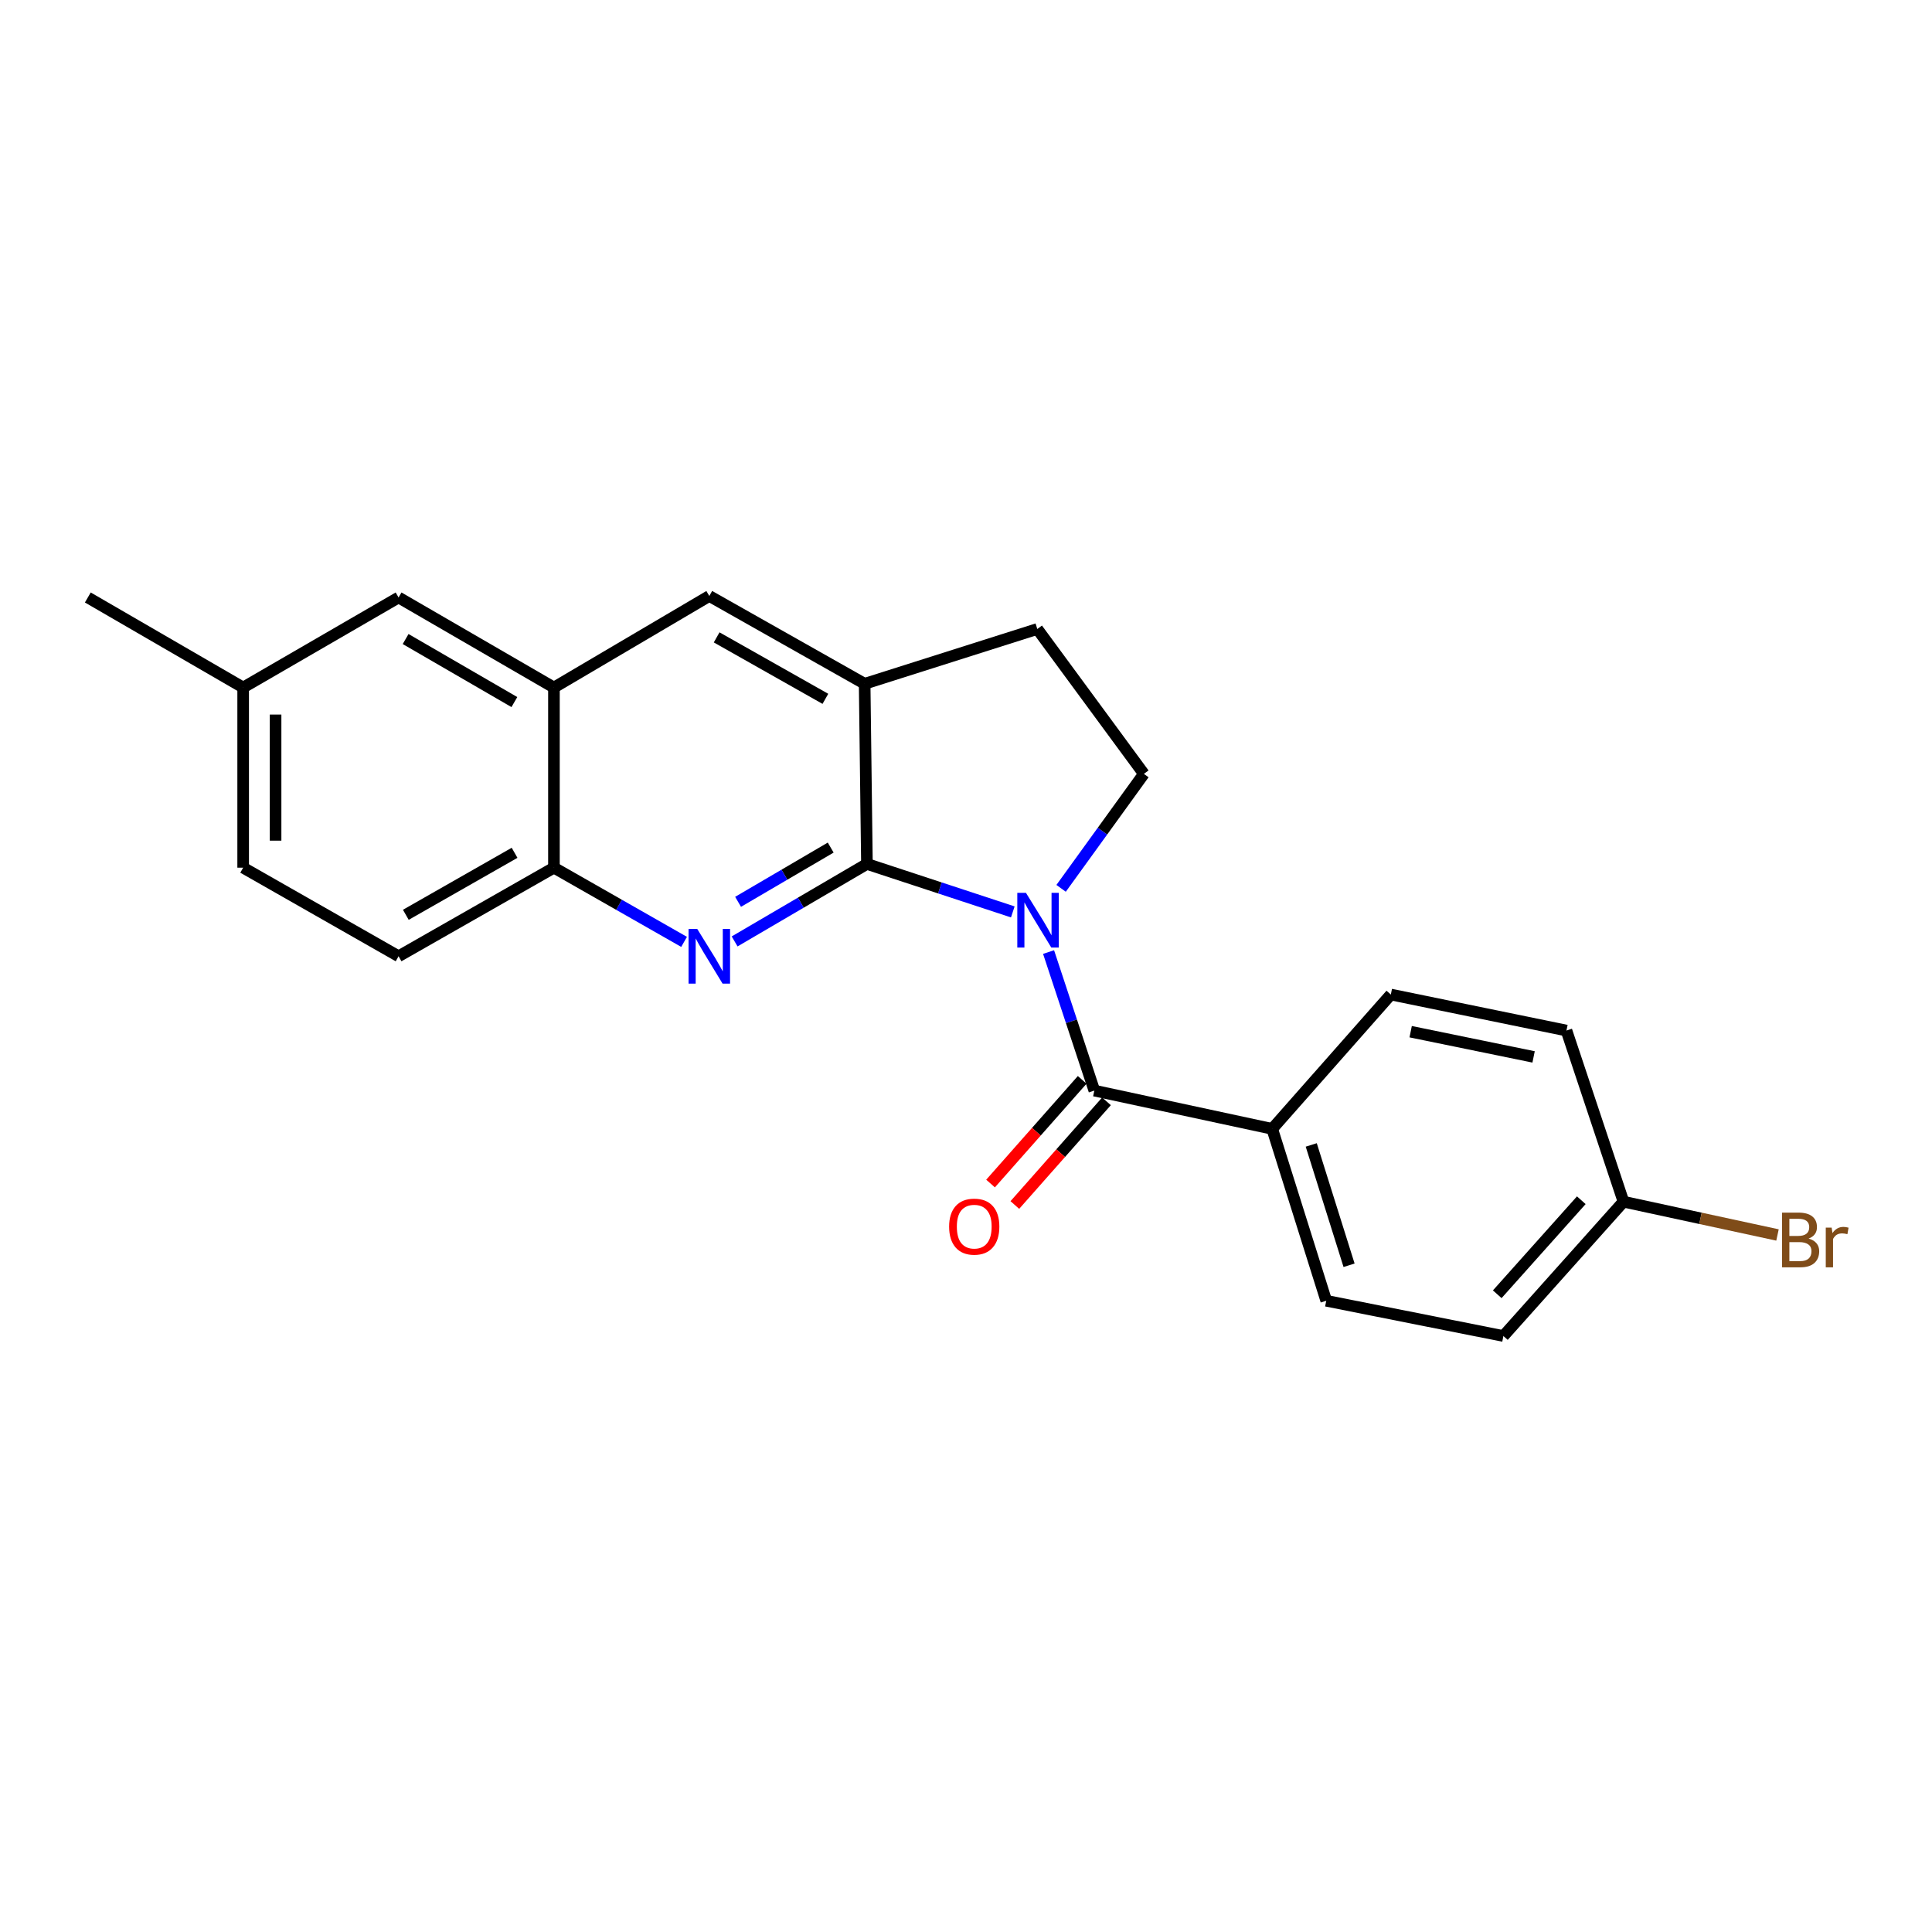 <?xml version='1.0' encoding='iso-8859-1'?>
<svg version='1.1' baseProfile='full'
              xmlns='http://www.w3.org/2000/svg'
                      xmlns:rdkit='http://www.rdkit.org/xml'
                      xmlns:xlink='http://www.w3.org/1999/xlink'
                  xml:space='preserve'
width='1000px' height='1000px' viewBox='0 0 1000 1000'>
<!-- END OF HEADER -->
<rect style='opacity:1.0;fill:#FFFFFF;stroke:none' width='1000' height='1000' x='0' y='0'> </rect>
<path class='bond-0' d='M 524.224,472.003 L 486.473,459.587' style='fill:none;fill-rule:evenodd;stroke:#0000FF;stroke-width:6px;stroke-linecap:butt;stroke-linejoin:miter;stroke-opacity:1' />
<path class='bond-0' d='M 486.473,459.587 L 448.723,447.17' style='fill:none;fill-rule:evenodd;stroke:#000000;stroke-width:6px;stroke-linecap:butt;stroke-linejoin:miter;stroke-opacity:1' />
<path class='bond-2' d='M 542.739,492.784 L 554.583,528.638' style='fill:none;fill-rule:evenodd;stroke:#0000FF;stroke-width:6px;stroke-linecap:butt;stroke-linejoin:miter;stroke-opacity:1' />
<path class='bond-2' d='M 554.583,528.638 L 566.427,564.492' style='fill:none;fill-rule:evenodd;stroke:#000000;stroke-width:6px;stroke-linecap:butt;stroke-linejoin:miter;stroke-opacity:1' />
<path class='bond-4' d='M 549.225,459.806 L 570.649,430.182' style='fill:none;fill-rule:evenodd;stroke:#0000FF;stroke-width:6px;stroke-linecap:butt;stroke-linejoin:miter;stroke-opacity:1' />
<path class='bond-4' d='M 570.649,430.182 L 592.073,400.558' style='fill:none;fill-rule:evenodd;stroke:#000000;stroke-width:6px;stroke-linecap:butt;stroke-linejoin:miter;stroke-opacity:1' />
<path class='bond-1' d='M 448.723,447.17 L 414.48,467.226' style='fill:none;fill-rule:evenodd;stroke:#000000;stroke-width:6px;stroke-linecap:butt;stroke-linejoin:miter;stroke-opacity:1' />
<path class='bond-1' d='M 414.48,467.226 L 380.237,487.282' style='fill:none;fill-rule:evenodd;stroke:#0000FF;stroke-width:6px;stroke-linecap:butt;stroke-linejoin:miter;stroke-opacity:1' />
<path class='bond-1' d='M 429.969,438.707 L 405.999,452.746' style='fill:none;fill-rule:evenodd;stroke:#000000;stroke-width:6px;stroke-linecap:butt;stroke-linejoin:miter;stroke-opacity:1' />
<path class='bond-1' d='M 405.999,452.746 L 382.029,466.785' style='fill:none;fill-rule:evenodd;stroke:#0000FF;stroke-width:6px;stroke-linecap:butt;stroke-linejoin:miter;stroke-opacity:1' />
<path class='bond-3' d='M 448.723,447.17 L 447.539,353.927' style='fill:none;fill-rule:evenodd;stroke:#000000;stroke-width:6px;stroke-linecap:butt;stroke-linejoin:miter;stroke-opacity:1' />
<path class='bond-5' d='M 354.079,487.514 L 320.398,468.311' style='fill:none;fill-rule:evenodd;stroke:#0000FF;stroke-width:6px;stroke-linecap:butt;stroke-linejoin:miter;stroke-opacity:1' />
<path class='bond-5' d='M 320.398,468.311 L 286.718,449.109' style='fill:none;fill-rule:evenodd;stroke:#000000;stroke-width:6px;stroke-linecap:butt;stroke-linejoin:miter;stroke-opacity:1' />
<path class='bond-8' d='M 566.427,564.492 L 658.495,584.302' style='fill:none;fill-rule:evenodd;stroke:#000000;stroke-width:6px;stroke-linecap:butt;stroke-linejoin:miter;stroke-opacity:1' />
<path class='bond-9' d='M 560.141,558.936 L 536.425,585.767' style='fill:none;fill-rule:evenodd;stroke:#000000;stroke-width:6px;stroke-linecap:butt;stroke-linejoin:miter;stroke-opacity:1' />
<path class='bond-9' d='M 536.425,585.767 L 512.71,612.597' style='fill:none;fill-rule:evenodd;stroke:#FF0000;stroke-width:6px;stroke-linecap:butt;stroke-linejoin:miter;stroke-opacity:1' />
<path class='bond-9' d='M 572.714,570.049 L 548.998,596.88' style='fill:none;fill-rule:evenodd;stroke:#000000;stroke-width:6px;stroke-linecap:butt;stroke-linejoin:miter;stroke-opacity:1' />
<path class='bond-9' d='M 548.998,596.88 L 525.283,623.71' style='fill:none;fill-rule:evenodd;stroke:#FF0000;stroke-width:6px;stroke-linecap:butt;stroke-linejoin:miter;stroke-opacity:1' />
<path class='bond-7' d='M 447.539,353.927 L 367.133,308.481' style='fill:none;fill-rule:evenodd;stroke:#000000;stroke-width:6px;stroke-linecap:butt;stroke-linejoin:miter;stroke-opacity:1' />
<path class='bond-7' d='M 427.221,361.719 L 370.937,329.906' style='fill:none;fill-rule:evenodd;stroke:#000000;stroke-width:6px;stroke-linecap:butt;stroke-linejoin:miter;stroke-opacity:1' />
<path class='bond-22' d='M 447.539,353.927 L 536.903,325.559' style='fill:none;fill-rule:evenodd;stroke:#000000;stroke-width:6px;stroke-linecap:butt;stroke-linejoin:miter;stroke-opacity:1' />
<path class='bond-10' d='M 592.073,400.558 L 536.903,325.559' style='fill:none;fill-rule:evenodd;stroke:#000000;stroke-width:6px;stroke-linecap:butt;stroke-linejoin:miter;stroke-opacity:1' />
<path class='bond-12' d='M 286.718,449.109 L 206.303,494.957' style='fill:none;fill-rule:evenodd;stroke:#000000;stroke-width:6px;stroke-linecap:butt;stroke-linejoin:miter;stroke-opacity:1' />
<path class='bond-12' d='M 266.345,441.409 L 210.054,473.502' style='fill:none;fill-rule:evenodd;stroke:#000000;stroke-width:6px;stroke-linecap:butt;stroke-linejoin:miter;stroke-opacity:1' />
<path class='bond-24' d='M 286.718,449.109 L 286.718,355.866' style='fill:none;fill-rule:evenodd;stroke:#000000;stroke-width:6px;stroke-linecap:butt;stroke-linejoin:miter;stroke-opacity:1' />
<path class='bond-6' d='M 286.718,355.866 L 367.133,308.481' style='fill:none;fill-rule:evenodd;stroke:#000000;stroke-width:6px;stroke-linecap:butt;stroke-linejoin:miter;stroke-opacity:1' />
<path class='bond-11' d='M 286.718,355.866 L 206.303,309.255' style='fill:none;fill-rule:evenodd;stroke:#000000;stroke-width:6px;stroke-linecap:butt;stroke-linejoin:miter;stroke-opacity:1' />
<path class='bond-11' d='M 266.241,363.392 L 209.95,330.764' style='fill:none;fill-rule:evenodd;stroke:#000000;stroke-width:6px;stroke-linecap:butt;stroke-linejoin:miter;stroke-opacity:1' />
<path class='bond-13' d='M 658.495,584.302 L 686.462,673.275' style='fill:none;fill-rule:evenodd;stroke:#000000;stroke-width:6px;stroke-linecap:butt;stroke-linejoin:miter;stroke-opacity:1' />
<path class='bond-13' d='M 678.698,592.616 L 698.275,654.897' style='fill:none;fill-rule:evenodd;stroke:#000000;stroke-width:6px;stroke-linecap:butt;stroke-linejoin:miter;stroke-opacity:1' />
<path class='bond-14' d='M 658.495,584.302 L 719.892,514.767' style='fill:none;fill-rule:evenodd;stroke:#000000;stroke-width:6px;stroke-linecap:butt;stroke-linejoin:miter;stroke-opacity:1' />
<path class='bond-15' d='M 206.303,309.255 L 125.86,355.866' style='fill:none;fill-rule:evenodd;stroke:#000000;stroke-width:6px;stroke-linecap:butt;stroke-linejoin:miter;stroke-opacity:1' />
<path class='bond-17' d='M 206.303,494.957 L 125.86,449.109' style='fill:none;fill-rule:evenodd;stroke:#000000;stroke-width:6px;stroke-linecap:butt;stroke-linejoin:miter;stroke-opacity:1' />
<path class='bond-19' d='M 686.462,673.275 L 778.157,691.519' style='fill:none;fill-rule:evenodd;stroke:#000000;stroke-width:6px;stroke-linecap:butt;stroke-linejoin:miter;stroke-opacity:1' />
<path class='bond-18' d='M 719.892,514.767 L 810.795,533.411' style='fill:none;fill-rule:evenodd;stroke:#000000;stroke-width:6px;stroke-linecap:butt;stroke-linejoin:miter;stroke-opacity:1' />
<path class='bond-18' d='M 730.156,534.001 L 793.788,547.053' style='fill:none;fill-rule:evenodd;stroke:#000000;stroke-width:6px;stroke-linecap:butt;stroke-linejoin:miter;stroke-opacity:1' />
<path class='bond-21' d='M 125.86,355.866 L 45.455,309.255' style='fill:none;fill-rule:evenodd;stroke:#000000;stroke-width:6px;stroke-linecap:butt;stroke-linejoin:miter;stroke-opacity:1' />
<path class='bond-25' d='M 125.86,355.866 L 125.86,449.109' style='fill:none;fill-rule:evenodd;stroke:#000000;stroke-width:6px;stroke-linecap:butt;stroke-linejoin:miter;stroke-opacity:1' />
<path class='bond-25' d='M 142.64,369.853 L 142.64,435.123' style='fill:none;fill-rule:evenodd;stroke:#000000;stroke-width:6px;stroke-linecap:butt;stroke-linejoin:miter;stroke-opacity:1' />
<path class='bond-16' d='M 840.31,621.993 L 810.795,533.411' style='fill:none;fill-rule:evenodd;stroke:#000000;stroke-width:6px;stroke-linecap:butt;stroke-linejoin:miter;stroke-opacity:1' />
<path class='bond-20' d='M 840.31,621.993 L 880.17,630.605' style='fill:none;fill-rule:evenodd;stroke:#000000;stroke-width:6px;stroke-linecap:butt;stroke-linejoin:miter;stroke-opacity:1' />
<path class='bond-20' d='M 880.17,630.605 L 920.03,639.218' style='fill:none;fill-rule:evenodd;stroke:#7F4C19;stroke-width:6px;stroke-linecap:butt;stroke-linejoin:miter;stroke-opacity:1' />
<path class='bond-23' d='M 840.31,621.993 L 778.157,691.519' style='fill:none;fill-rule:evenodd;stroke:#000000;stroke-width:6px;stroke-linecap:butt;stroke-linejoin:miter;stroke-opacity:1' />
<path class='bond-23' d='M 818.476,621.238 L 774.97,669.907' style='fill:none;fill-rule:evenodd;stroke:#000000;stroke-width:6px;stroke-linecap:butt;stroke-linejoin:miter;stroke-opacity:1' />
<path  class='atom-0' d='M 531.035 462.142
L 540.315 477.142
Q 541.235 478.622, 542.715 481.302
Q 544.195 483.982, 544.275 484.142
L 544.275 462.142
L 548.035 462.142
L 548.035 490.462
L 544.155 490.462
L 534.195 474.062
Q 533.035 472.142, 531.795 469.942
Q 530.595 467.742, 530.235 467.062
L 530.235 490.462
L 526.555 490.462
L 526.555 462.142
L 531.035 462.142
' fill='#0000FF'/>
<path  class='atom-2' d='M 360.873 480.797
L 370.153 495.797
Q 371.073 497.277, 372.553 499.957
Q 374.033 502.637, 374.113 502.797
L 374.113 480.797
L 377.873 480.797
L 377.873 509.117
L 373.993 509.117
L 364.033 492.717
Q 362.873 490.797, 361.633 488.597
Q 360.433 486.397, 360.073 485.717
L 360.073 509.117
L 356.393 509.117
L 356.393 480.797
L 360.873 480.797
' fill='#0000FF'/>
<path  class='atom-10' d='M 491.265 634.9
Q 491.265 628.1, 494.625 624.3
Q 497.985 620.5, 504.265 620.5
Q 510.545 620.5, 513.905 624.3
Q 517.265 628.1, 517.265 634.9
Q 517.265 641.78, 513.865 645.7
Q 510.465 649.58, 504.265 649.58
Q 498.025 649.58, 494.625 645.7
Q 491.265 641.82, 491.265 634.9
M 504.265 646.38
Q 508.585 646.38, 510.905 643.5
Q 513.265 640.58, 513.265 634.9
Q 513.265 629.34, 510.905 626.54
Q 508.585 623.7, 504.265 623.7
Q 499.945 623.7, 497.585 626.5
Q 495.265 629.3, 495.265 634.9
Q 495.265 640.62, 497.585 643.5
Q 499.945 646.38, 504.265 646.38
' fill='#FF0000'/>
<path  class='atom-21' d='M 936.135 641.083
Q 938.855 641.843, 940.215 643.523
Q 941.615 645.163, 941.615 647.603
Q 941.615 651.523, 939.095 653.763
Q 936.615 655.963, 931.895 655.963
L 922.375 655.963
L 922.375 627.643
L 930.735 627.643
Q 935.575 627.643, 938.015 629.603
Q 940.455 631.563, 940.455 635.163
Q 940.455 639.443, 936.135 641.083
M 926.175 630.843
L 926.175 639.723
L 930.735 639.723
Q 933.535 639.723, 934.975 638.603
Q 936.455 637.443, 936.455 635.163
Q 936.455 630.843, 930.735 630.843
L 926.175 630.843
M 931.895 652.763
Q 934.655 652.763, 936.135 651.443
Q 937.615 650.123, 937.615 647.603
Q 937.615 645.283, 935.975 644.123
Q 934.375 642.923, 931.295 642.923
L 926.175 642.923
L 926.175 652.763
L 931.895 652.763
' fill='#7F4C19'/>
<path  class='atom-21' d='M 948.055 635.403
L 948.495 638.243
Q 950.655 635.043, 954.175 635.043
Q 955.295 635.043, 956.815 635.443
L 956.215 638.803
Q 954.495 638.403, 953.535 638.403
Q 951.855 638.403, 950.735 639.083
Q 949.655 639.723, 948.775 641.283
L 948.775 655.963
L 945.015 655.963
L 945.015 635.403
L 948.055 635.403
' fill='#7F4C19'/>
</svg>
